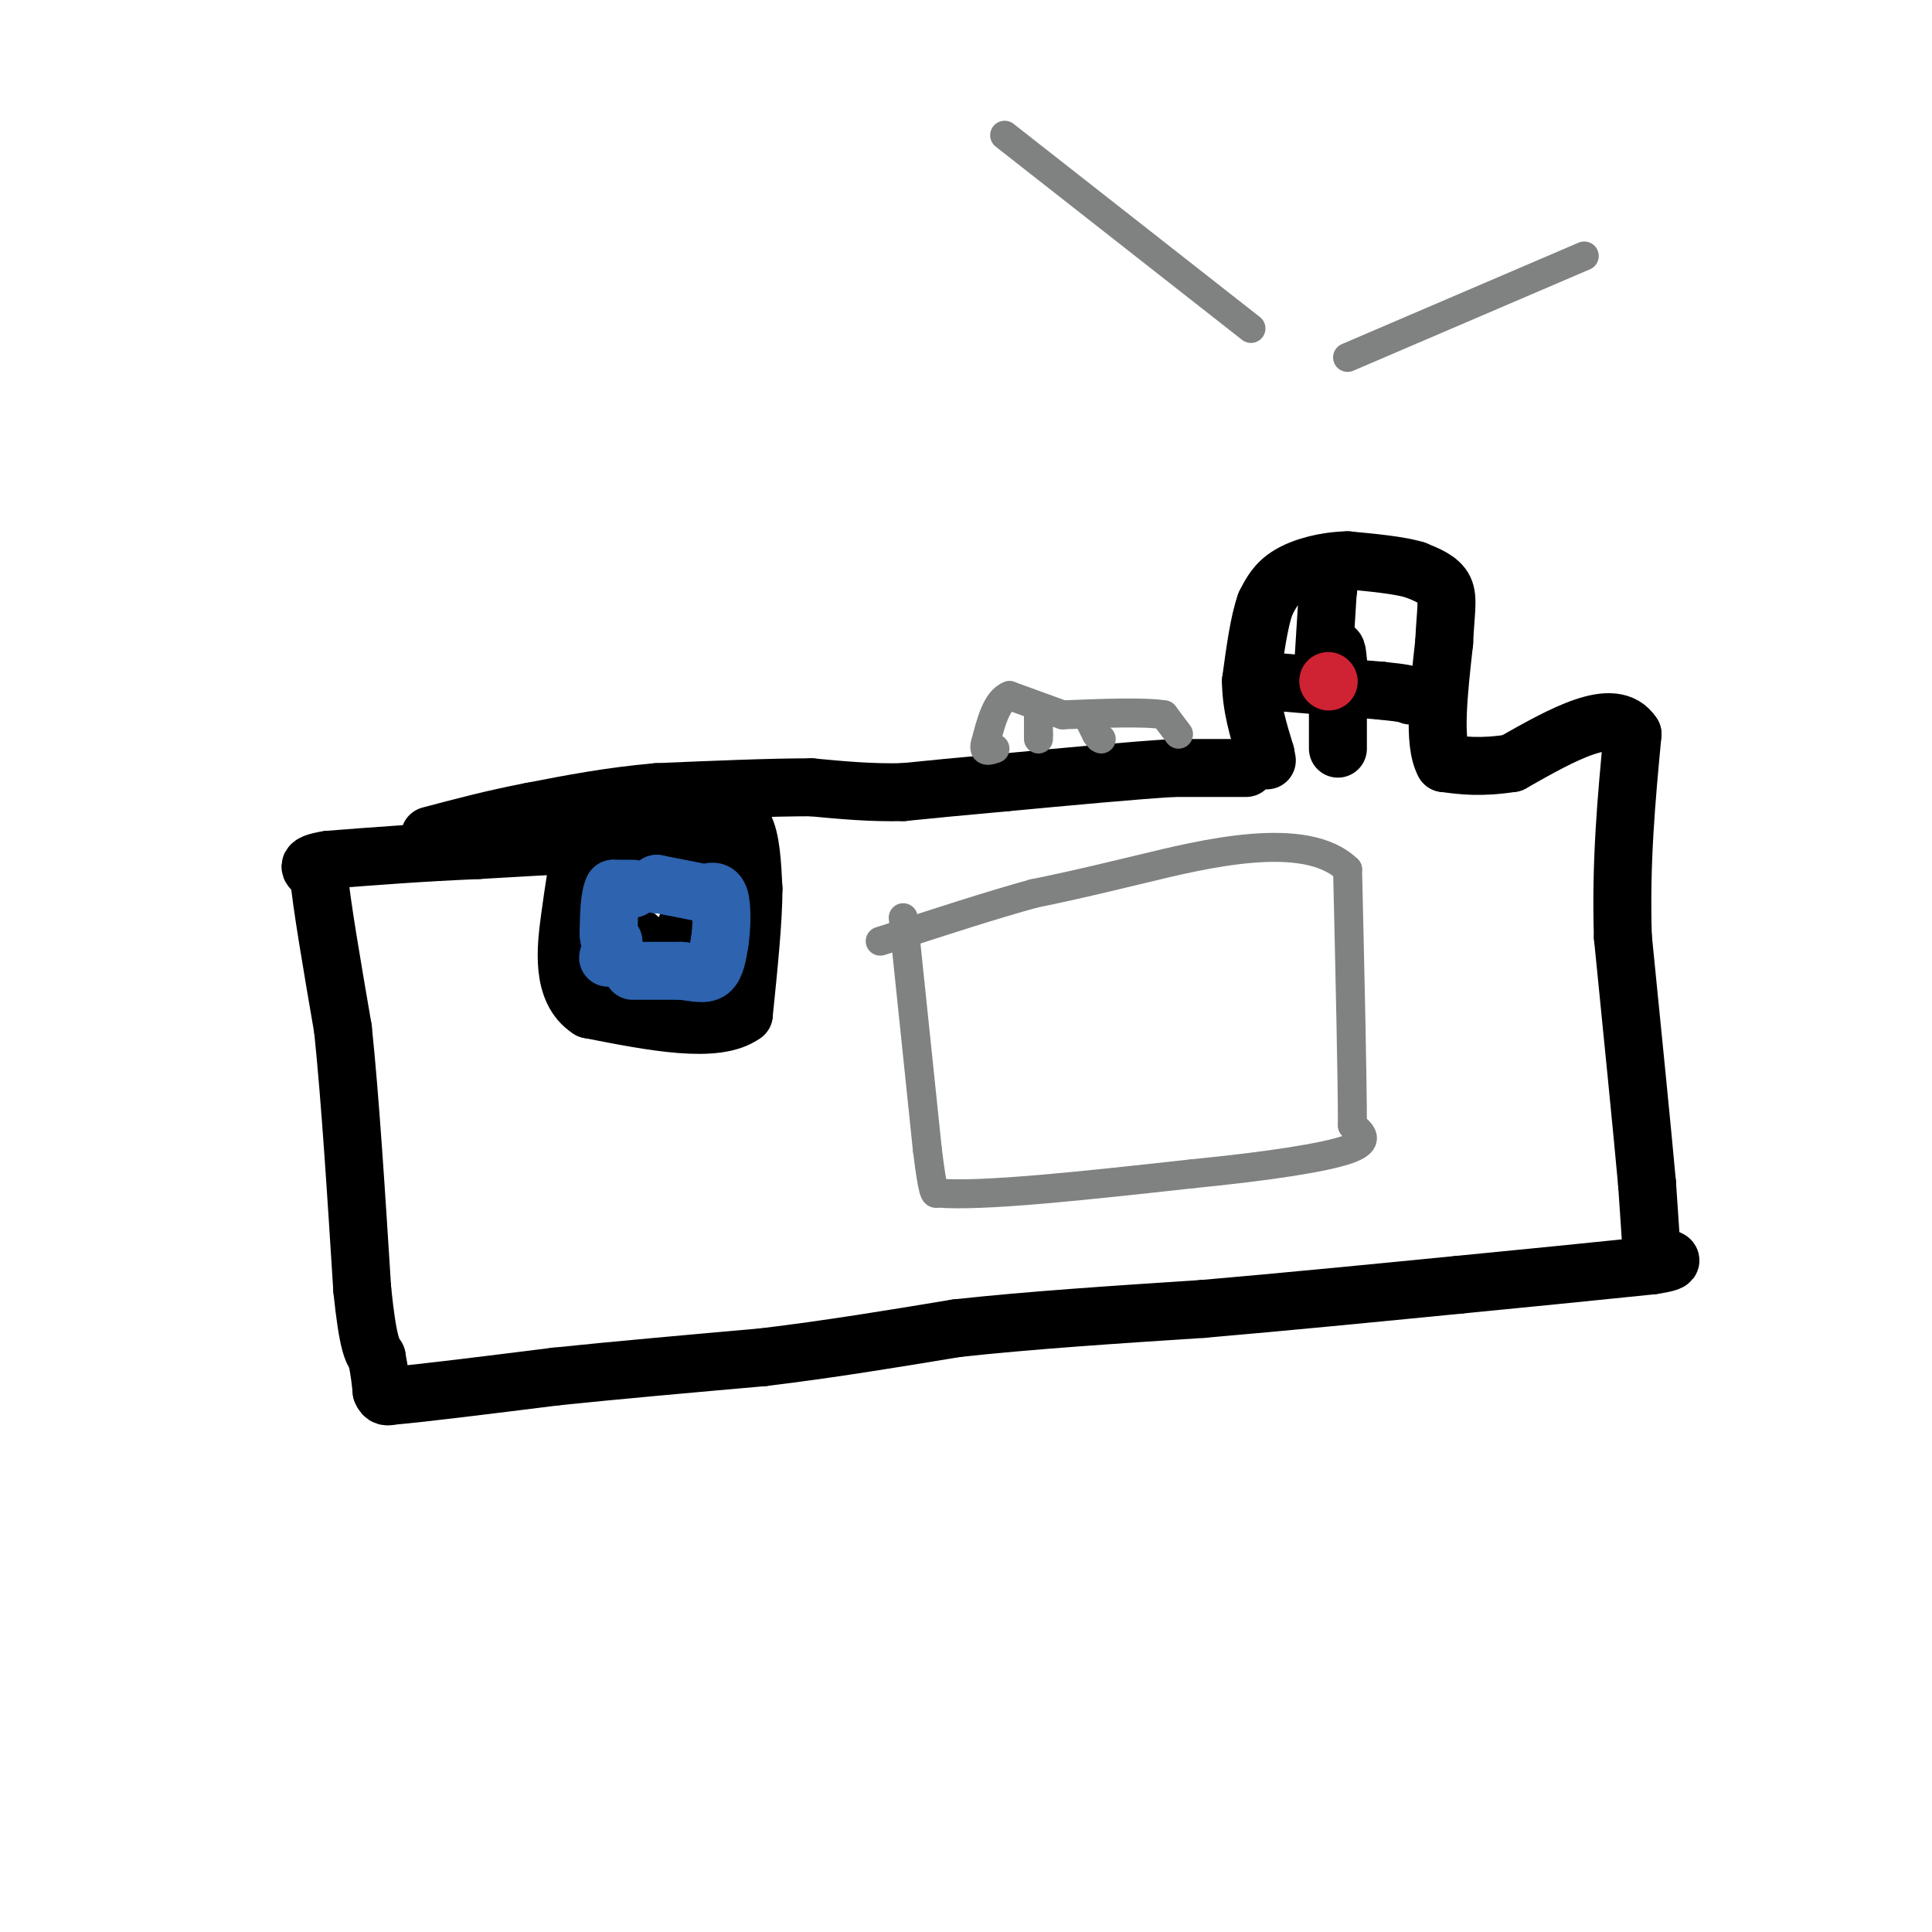 <svg viewBox='0 0 400 400' version='1.1' xmlns='http://www.w3.org/2000/svg' xmlns:xlink='http://www.w3.org/1999/xlink'><g fill='none' stroke='#000000' stroke-width='12' stroke-linecap='round' stroke-linejoin='round'><path d='M154,181c0.000,0.000 -15.000,-6.000 -15,-6'/><path d='M139,175c-9.167,-0.833 -24.583,0.083 -40,1'/><path d='M99,176c-11.833,0.500 -21.417,1.250 -31,2'/><path d='M68,178c-5.500,0.833 -3.750,1.917 -2,3'/><path d='M66,181c0.500,5.833 2.750,18.917 5,32'/><path d='M71,213c1.500,14.333 2.750,34.167 4,54'/><path d='M75,267c1.167,11.333 2.083,12.667 3,14'/><path d='M78,281c0.667,3.500 0.833,5.250 1,7'/><path d='M79,288c0.500,1.333 1.250,1.167 2,1'/><path d='M81,289c6.000,-0.500 20.000,-2.250 34,-4'/><path d='M115,285c12.833,-1.333 27.917,-2.667 43,-4'/><path d='M158,281c13.833,-1.667 26.917,-3.833 40,-6'/><path d='M198,275c15.167,-1.667 33.083,-2.833 51,-4'/><path d='M249,271c17.333,-1.500 35.167,-3.250 53,-5'/><path d='M302,266c15.500,-1.500 27.750,-2.750 40,-4'/><path d='M342,262c6.667,-1.000 3.333,-1.500 0,-2'/><path d='M342,260c-0.167,-2.833 -0.583,-8.917 -1,-15'/><path d='M341,245c-1.000,-11.000 -3.000,-31.000 -5,-51'/><path d='M336,194c-0.500,-15.500 0.750,-28.750 2,-42'/><path d='M338,152c-3.833,-6.000 -14.417,0.000 -25,6'/><path d='M313,158c-6.500,1.000 -10.250,0.500 -14,0'/><path d='M299,158c-2.333,-4.167 -1.167,-14.583 0,-25'/><path d='M299,133c0.267,-6.156 0.933,-9.044 0,-11c-0.933,-1.956 -3.467,-2.978 -6,-4'/><path d='M293,118c-3.333,-1.000 -8.667,-1.500 -14,-2'/><path d='M279,116c-4.622,0.089 -9.178,1.311 -12,3c-2.822,1.689 -3.911,3.844 -5,6'/><path d='M262,125c-1.333,3.667 -2.167,9.833 -3,16'/><path d='M259,141c0.000,5.167 1.500,10.083 3,15'/><path d='M262,156c0.500,2.500 0.250,1.250 0,0'/><path d='M277,155c0.000,0.000 0.000,-18.000 0,-18'/><path d='M277,137c-0.167,-3.333 -0.583,-2.667 -1,-2'/><path d='M262,141c0.000,0.000 24.000,2.000 24,2'/><path d='M286,143c5.000,0.500 5.500,0.750 6,1'/><path d='M274,137c0.000,0.000 1.000,-16.000 1,-16'/><path d='M275,121c0.167,-2.500 0.083,-0.750 0,1'/><path d='M258,159c0.000,0.000 -15.000,0.000 -15,0'/><path d='M243,159c-8.333,0.500 -21.667,1.750 -35,3'/><path d='M208,162c-9.333,0.833 -15.167,1.417 -21,2'/><path d='M187,164c-6.667,0.167 -12.833,-0.417 -19,-1'/><path d='M168,163c-8.500,0.000 -20.250,0.500 -32,1'/><path d='M136,164c-9.667,0.833 -17.833,2.417 -26,4'/><path d='M110,168c-7.833,1.500 -14.417,3.250 -21,5'/><path d='M147,168c0.000,0.000 7.000,3.000 7,3'/><path d='M154,171c1.500,2.667 1.750,7.833 2,13'/><path d='M156,184c0.000,6.500 -1.000,16.250 -2,26'/><path d='M154,210c-5.667,4.167 -18.833,1.583 -32,-1'/><path d='M122,209c-5.956,-3.800 -4.844,-12.800 -4,-19c0.844,-6.200 1.422,-9.600 2,-13'/><path d='M120,177c0.333,-2.000 0.167,-0.500 0,1'/><path d='M132,194c0.000,0.000 0.100,0.100 0.1,0.1'/><path d='M142,192c0.000,0.000 0.100,0.100 0.1,0.1'/></g>
<g fill='none' stroke='#2d63af' stroke-width='12' stroke-linecap='round' stroke-linejoin='round'><path d='M131,201c0.000,0.000 10.000,0.000 10,0'/><path d='M141,201c2.800,0.267 4.800,0.933 6,0c1.200,-0.933 1.600,-3.467 2,-6'/><path d='M149,195c0.444,-2.889 0.556,-7.111 0,-9c-0.556,-1.889 -1.778,-1.444 -3,-1'/><path d='M146,185c-2.167,-0.500 -6.083,-1.250 -10,-2'/><path d='M136,183c0.000,0.000 0.100,0.100 0.1,0.1'/><path d='M136,183c0.000,0.000 0.100,0.100 0.1,0.1'/><path d='M128,185c0.000,0.000 0.100,0.100 0.1,0.1'/><path d='M131,184c0.000,0.000 -4.000,0.000 -4,0'/><path d='M127,184c-0.833,1.500 -0.917,5.250 -1,9'/><path d='M126,193c0.000,1.833 0.500,1.917 1,2'/><path d='M127,195c0.000,0.833 -0.500,1.917 -1,3'/><path d='M126,198c-0.167,0.500 -0.083,0.250 0,0'/></g>
<g fill='none' stroke='#cf2233' stroke-width='12' stroke-linecap='round' stroke-linejoin='round'><path d='M275,141c0.000,0.000 0.100,0.100 0.1,0.1'/></g>
<g fill='none' stroke='#808282' stroke-width='6' stroke-linecap='round' stroke-linejoin='round'><path d='M244,152c0.000,0.000 -3.000,-4.000 -3,-4'/><path d='M241,148c-4.000,-0.667 -12.500,-0.333 -21,0'/><path d='M220,148c0.000,0.000 -11.000,-4.000 -11,-4'/><path d='M209,144c-2.667,1.000 -3.833,5.500 -5,10'/><path d='M204,154c-0.500,1.833 0.750,1.417 2,1'/><path d='M215,150c0.000,0.000 0.000,-2.000 0,-2'/><path d='M215,148c0.000,0.333 0.000,2.167 0,4'/><path d='M215,152c0.000,0.833 0.000,0.917 0,1'/><path d='M225,148c0.000,0.000 2.000,4.000 2,4'/><path d='M227,152c0.500,0.833 0.750,0.917 1,1'/><path d='M187,190c0.000,0.000 5.000,48.000 5,48'/><path d='M192,238c1.167,9.500 1.583,9.250 2,9'/><path d='M194,247c9.167,0.833 31.083,-1.583 53,-4'/><path d='M247,243c15.311,-1.511 27.089,-3.289 32,-5c4.911,-1.711 2.956,-3.356 1,-5'/><path d='M280,233c0.000,-9.667 -0.500,-31.333 -1,-53'/><path d='M279,180c-8.733,-8.467 -30.067,-3.133 -43,0c-12.933,3.133 -17.467,4.067 -22,5'/><path d='M214,185c-8.500,2.333 -18.750,5.667 -29,9'/><path d='M185,194c-4.833,1.500 -2.417,0.750 0,0'/><path d='M259,68c0.000,0.000 -51.000,-40.000 -51,-40'/><path d='M279,74c0.000,0.000 49.000,-21.000 49,-21'/></g>
</svg>